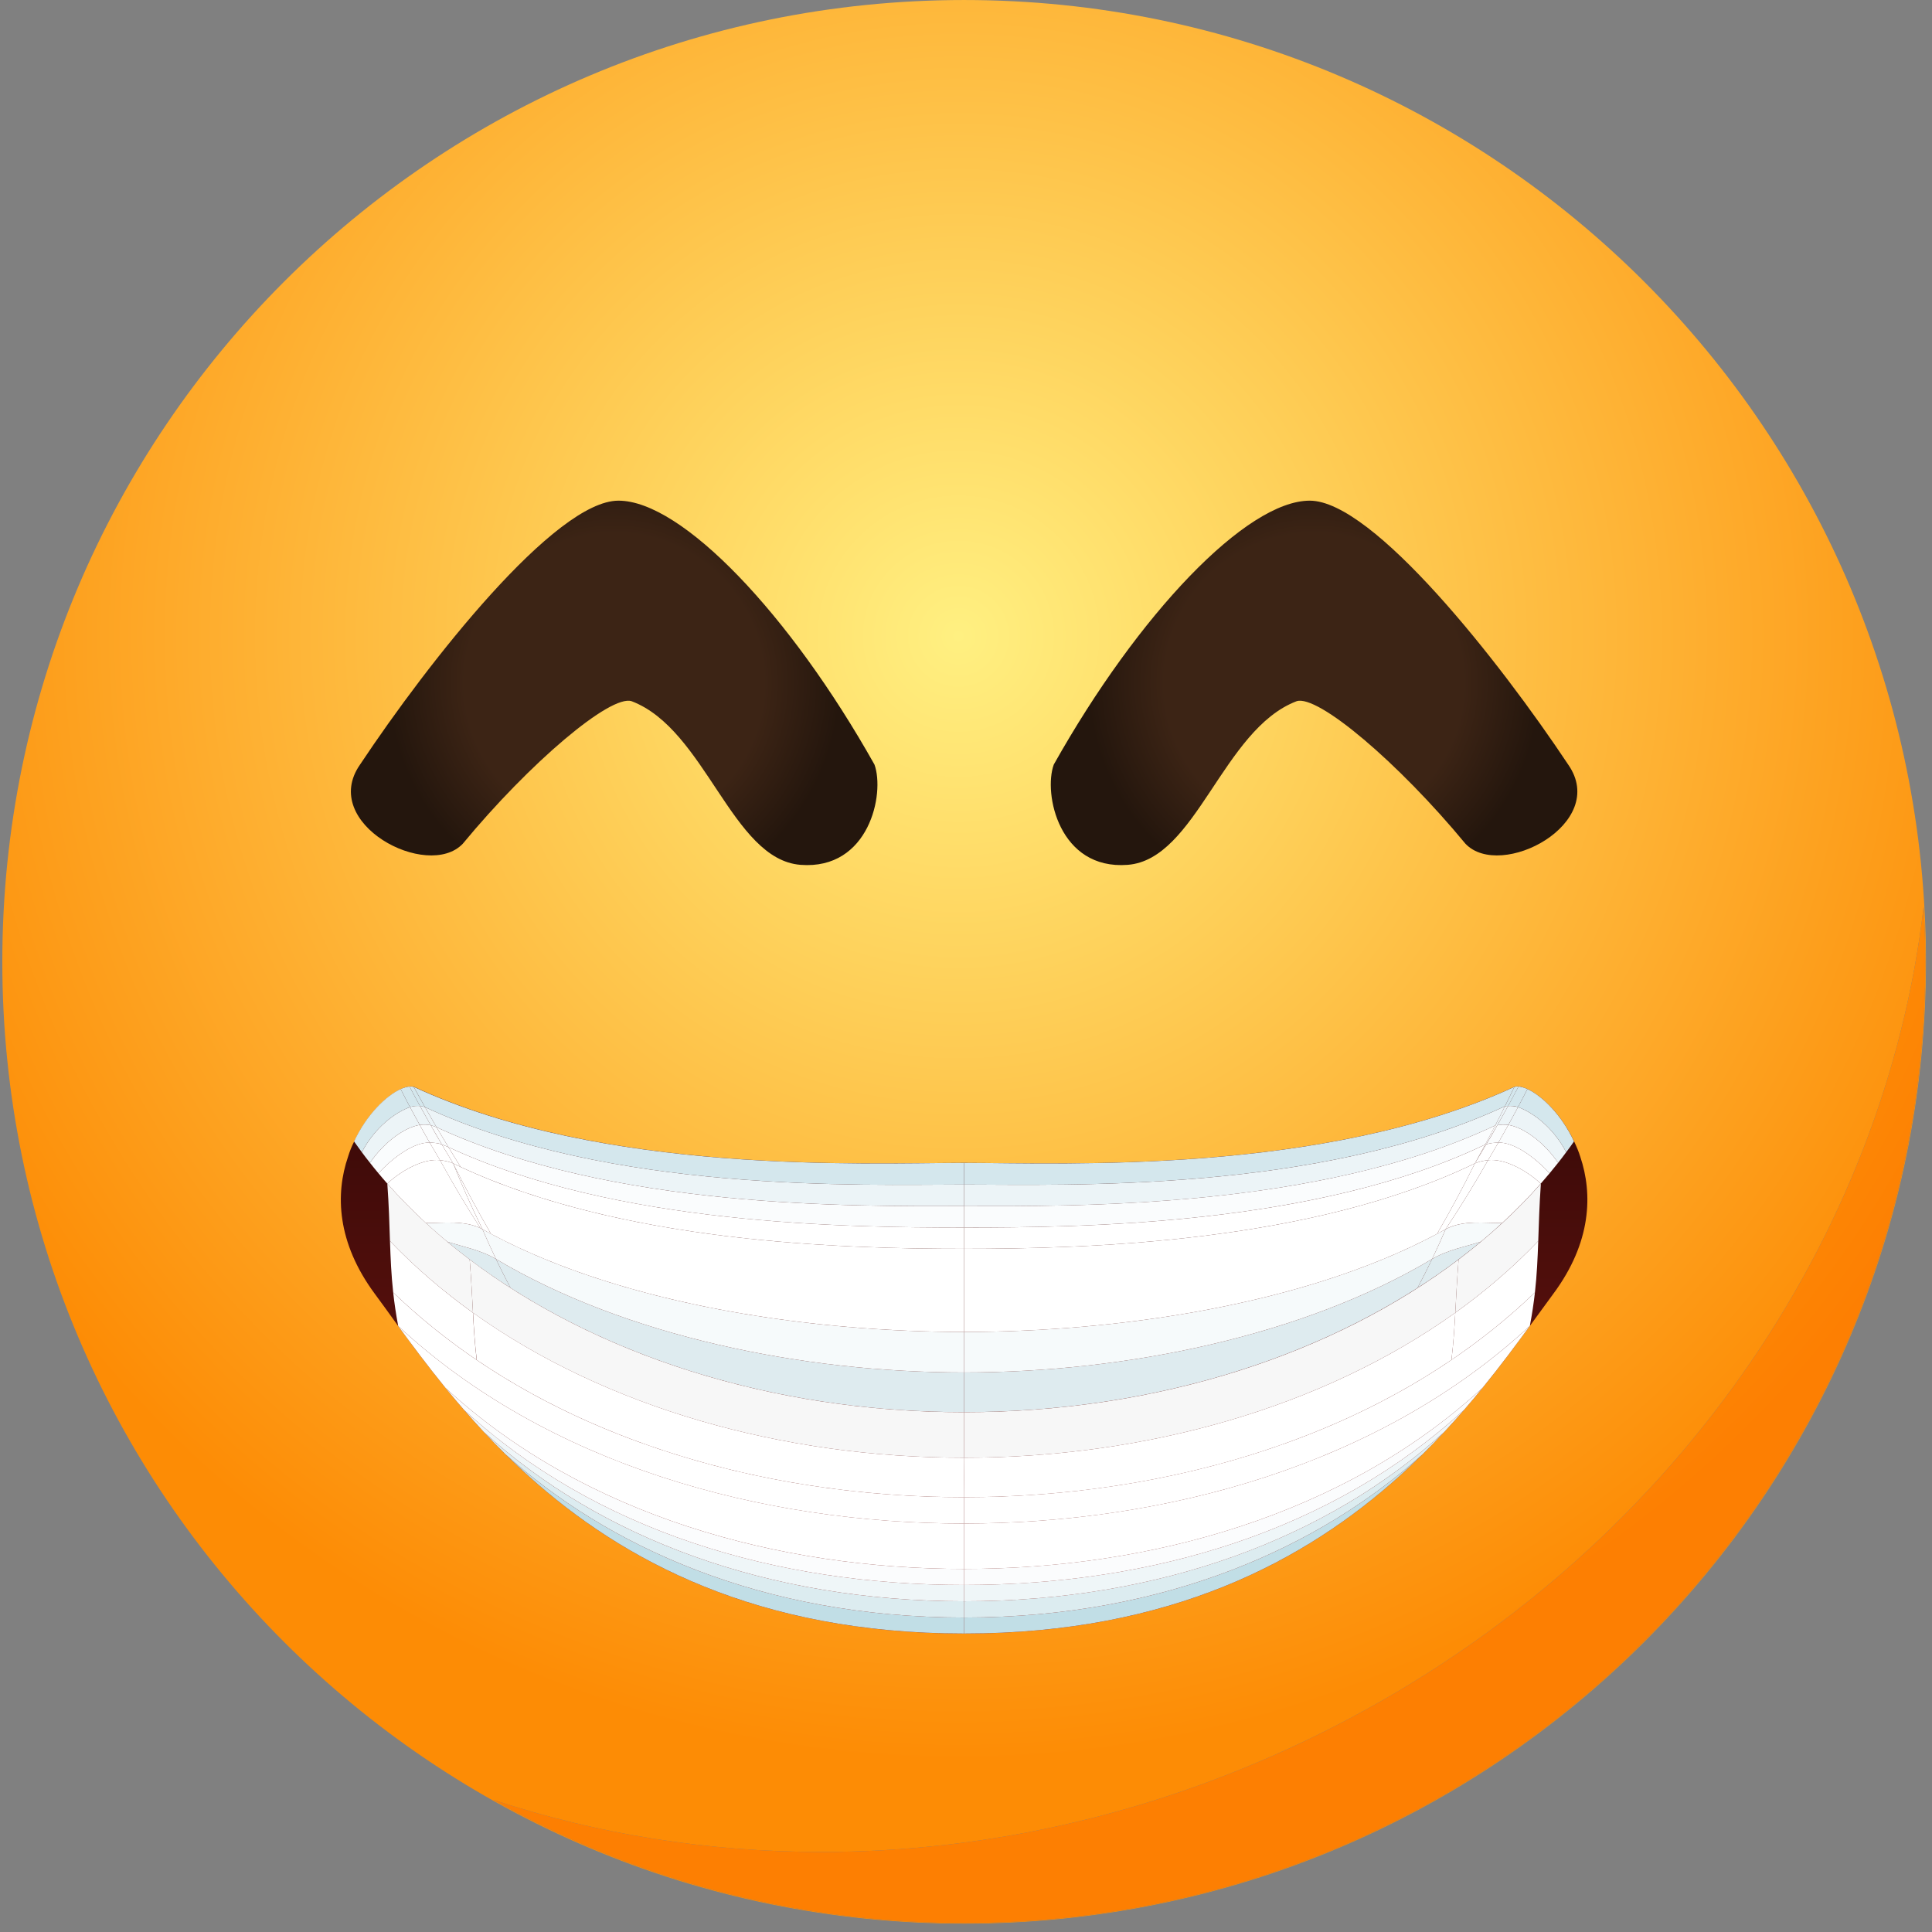 <svg width="154" height="154" viewBox="0 0 154 154" fill="none" xmlns="http://www.w3.org/2000/svg">
<rect x="0" y="0" width="154" height="154" fill="#808080" stroke="none"/>
<path d="M76.851 153.334C34.508 153.334 0.184 119.01 0.184 76.668C0.184 34.327 34.508 0.001 76.851 0.001C119.192 0.001 153.517 34.327 153.517 76.668C153.517 119.01 119.192 153.334 76.851 153.334ZM39.343 143.47C50.432 149.71 63.22 153.286 76.851 153.286C119.165 153.286 153.468 118.982 153.468 76.668C153.468 75.189 153.416 73.722 153.333 72.264C150.273 98.57 133.363 123.759 106.401 137.594C93.155 144.392 79.096 147.62 65.476 147.62C56.452 147.62 47.62 146.204 39.343 143.47" fill="url(#paint0_radial)"/>
<path d="M76.851 153.287C63.22 153.287 50.432 149.711 39.343 143.471C47.62 146.204 56.452 147.62 65.476 147.62C79.096 147.62 93.155 144.392 106.401 137.595C133.363 123.759 150.273 98.571 153.333 72.264C153.416 73.723 153.468 75.189 153.468 76.668C153.468 118.983 119.165 153.287 76.851 153.287" fill="url(#paint1_radial)"/>
<path d="M123.811 103.135C123.231 103.931 122.616 104.781 121.947 105.687C114.96 115.243 103.251 130.211 76.844 130.211C50.456 130.211 38.747 115.26 31.743 105.704C31.091 104.781 30.457 103.931 29.879 103.135C26.837 99.025 26.729 95.153 27.743 92.203C27.869 91.787 28.032 91.371 28.231 90.991C29.588 88.095 31.96 86.357 32.991 86.628C48.212 93.669 68.953 92.692 76.844 92.692C84.753 92.692 105.495 93.669 120.716 86.628C121.747 86.357 124.119 88.095 125.476 90.991C125.656 91.371 125.837 91.787 125.964 92.203C126.96 95.153 126.869 99.025 123.811 103.135" fill="url(#paint2_linear)"/>
<path d="M28.7 60.944C34.153 52.74 44.251 39.908 49.299 39.908C54.348 39.908 62.972 48.953 69.704 60.944C70.545 63.257 69.283 69.359 63.813 68.937C58.344 68.517 56.241 58.139 50.351 55.895C48.668 55.335 42.217 60.804 36.888 67.255C34.083 70.2 25.421 65.637 28.7 60.944" fill="url(#paint3_radial)"/>
<path d="M125 60.944C119.547 52.74 109.449 39.908 104.401 39.908C99.352 39.908 90.728 48.953 83.996 60.944C83.155 63.257 84.417 69.359 89.887 68.937C95.356 68.517 97.46 58.139 103.349 55.895C105.032 55.335 111.484 60.804 116.812 67.255C119.617 70.2 128.279 65.637 125 60.944" fill="url(#paint4_radial)"/>
<path d="M37.43 100.389C38.474 101.182 39.562 101.936 40.693 102.66C40.293 101.902 39.904 101.134 39.531 100.355C38.273 99.615 36.843 99.37 35.641 98.97C36.223 99.456 36.82 99.927 37.43 100.389Z" fill="#DEEBEF"/>
<path d="M35.641 98.971C36.844 99.371 38.274 99.615 39.532 100.356C39.159 99.574 38.797 98.784 38.456 97.981C37.074 97.23 35.306 97.498 33.948 97.488C34.496 97.991 35.062 98.488 35.641 98.971V98.971Z" fill="#F6FAFB"/>
<path d="M40.693 102.66C50.309 108.823 62.975 112.563 76.844 112.563C76.844 111.518 76.844 110.464 76.844 109.399C63.93 109.399 49.826 106.487 39.531 100.356C39.904 101.135 40.293 101.902 40.693 102.66V102.66Z" fill="#DEEBEF"/>
<path d="M39.532 100.356C49.826 106.487 63.93 109.399 76.844 109.399C76.844 108.33 76.844 107.255 76.844 106.17C64.885 106.17 49.426 104.084 38.456 97.981C38.797 98.784 39.159 99.573 39.532 100.356V100.356Z" fill="#F6FAFB"/>
<path d="M76.844 112.563C90.713 112.563 103.375 108.823 112.991 102.66C113.394 101.902 113.779 101.135 114.155 100.356C103.86 106.487 89.758 109.399 76.844 109.399C76.844 110.464 76.844 111.518 76.844 112.563Z" fill="#DEEBEF"/>
<path d="M76.844 109.399C89.758 109.399 103.86 106.487 114.155 100.356C114.527 99.573 114.889 98.784 115.23 97.981C104.26 104.084 88.803 106.17 76.844 106.17C76.844 107.255 76.844 108.33 76.844 109.399Z" fill="#F6FAFB"/>
<path d="M112.991 102.66C114.125 101.936 115.214 101.182 116.258 100.389C116.868 99.927 117.465 99.456 118.047 98.97C116.844 99.37 115.41 99.615 114.155 100.355C113.78 101.134 113.395 101.902 112.991 102.66Z" fill="#DEEBEF"/>
<path d="M114.155 100.356C115.41 99.615 116.844 99.37 118.047 98.971C118.626 98.488 119.191 97.991 119.736 97.487C118.382 97.501 116.613 97.23 115.231 97.981C114.89 98.784 114.528 99.574 114.155 100.356V100.356Z" fill="#F6FAFB"/>
<path d="M33.948 97.487C35.255 97.5 36.936 97.249 38.291 97.897C37.157 96.129 36.082 94.32 35.072 92.476C33.793 92.332 32.07 93.237 30.87 94.344C31.825 95.429 32.856 96.477 33.948 97.487Z" fill="white"/>
<path d="M38.29 97.897C38.345 97.925 38.401 97.953 38.455 97.981C37.614 96.271 36.836 94.52 36.12 92.735C35.802 92.597 35.444 92.515 35.071 92.477C36.081 94.321 37.156 96.129 38.29 97.897V97.897Z" fill="white"/>
<path d="M38.456 97.981C38.68 98.109 38.911 98.232 39.138 98.356C38.073 96.519 37.068 94.644 36.12 92.735C36.837 94.52 37.615 96.271 38.456 97.981Z" fill="white"/>
<path d="M39.138 98.356C50.064 104.17 65.133 106.17 76.844 106.17C76.844 103.998 76.844 101.789 76.844 99.542C67.125 99.542 49.179 99.062 36.12 92.735C37.068 94.644 38.073 96.519 39.138 98.356V98.356Z" fill="white"/>
<path d="M76.844 106.17C88.555 106.17 103.622 104.17 114.544 98.356C115.613 96.519 116.619 94.644 117.564 92.735C104.508 99.062 86.563 99.542 76.844 99.542C76.844 101.789 76.844 103.998 76.844 106.17V106.17Z" fill="white"/>
<path d="M114.544 98.356C114.775 98.232 115.006 98.108 115.23 97.981C116.419 96.185 117.549 94.348 118.614 92.477C118.242 92.516 117.884 92.597 117.563 92.735C116.619 94.644 115.612 96.519 114.544 98.356Z" fill="white"/>
<path d="M115.23 97.98C116.612 97.229 118.381 97.497 119.736 97.487C120.832 96.477 121.862 95.429 122.816 94.344C121.617 93.237 119.89 92.332 118.615 92.476C117.55 94.348 116.42 96.185 115.23 97.98Z" fill="white"/>
<path d="M30.87 94.343C32.069 93.237 33.793 92.331 35.072 92.476C34.796 92.011 34.52 91.545 34.251 91.076C32.99 91.038 31.333 92.255 30.168 93.523C30.395 93.799 30.629 94.071 30.87 94.343Z" fill="white"/>
<path d="M30.168 93.524C31.333 92.255 32.99 91.039 34.251 91.077C33.983 90.612 33.714 90.141 33.456 89.668C32.236 89.861 30.588 91.067 29.492 92.69C29.709 92.969 29.937 93.248 30.168 93.524Z" fill="#FAFCFD"/>
<path d="M29.492 92.69C30.588 91.067 32.235 89.861 33.455 89.668C33.194 89.196 32.934 88.723 32.679 88.247C31.504 88.668 29.875 89.868 28.841 91.842C29.054 92.128 29.268 92.411 29.492 92.69Z" fill="#ECF4F7"/>
<path d="M28.841 91.842C29.875 89.868 31.504 88.668 32.679 88.247C32.428 87.768 32.179 87.289 31.935 86.81C30.773 87.337 29.219 88.847 28.22 90.984C28.423 91.274 28.631 91.56 28.841 91.842V91.842Z" fill="#D4E7ED"/>
<path d="M35.071 92.477C35.444 92.516 35.802 92.598 36.12 92.735C35.816 92.232 35.512 91.729 35.216 91.222C34.913 91.109 34.603 91.091 34.251 91.077C34.52 91.546 34.796 92.012 35.071 92.477Z" fill="white"/>
<path d="M34.252 91.077C34.603 91.09 34.913 91.107 35.217 91.221C34.917 90.715 34.625 90.209 34.335 89.695C34.07 89.637 33.77 89.629 33.456 89.667C33.715 90.139 33.983 90.612 34.252 91.077V91.077Z" fill="#FAFCFD"/>
<path d="M33.456 89.668C33.769 89.631 34.069 89.637 34.335 89.695C34.045 89.185 33.759 88.676 33.477 88.159C33.249 88.145 32.959 88.145 32.68 88.247C32.935 88.723 33.194 89.196 33.456 89.668V89.668Z" fill="#ECF4F7"/>
<path d="M32.679 88.247C32.959 88.151 33.249 88.151 33.476 88.157C33.194 87.644 32.914 87.127 32.642 86.607C32.435 86.624 32.193 86.693 31.935 86.81C32.179 87.289 32.428 87.768 32.679 88.247V88.247Z" fill="#D4E7ED"/>
<path d="M36.12 92.735C36.319 92.828 36.516 92.925 36.712 93.015C36.388 92.494 36.064 91.967 35.743 91.439C35.56 91.361 35.398 91.301 35.216 91.222C35.512 91.729 35.816 92.232 36.12 92.735Z" fill="white"/>
<path d="M35.217 91.222C35.399 91.3 35.561 91.36 35.744 91.439C35.423 90.912 35.109 90.385 34.796 89.85C34.648 89.792 34.494 89.74 34.335 89.696C34.625 90.209 34.917 90.715 35.217 91.222Z" fill="#FAFCFD"/>
<path d="M34.335 89.695C34.493 89.741 34.647 89.791 34.796 89.85C34.485 89.32 34.179 88.785 33.876 88.251C33.759 88.21 33.611 88.164 33.477 88.157C33.759 88.674 34.045 89.185 34.335 89.695V89.695Z" fill="#ECF4F7"/>
<path d="M33.476 88.158C33.611 88.171 33.759 88.21 33.876 88.252C33.573 87.714 33.273 87.176 32.976 86.635C32.876 86.607 32.766 86.601 32.642 86.607C32.914 87.128 33.194 87.644 33.476 88.158V88.158Z" fill="#D4E7ED"/>
<path d="M36.712 93.014C49.716 99.077 67.269 99.542 76.843 99.542C76.843 98.98 76.843 98.414 76.843 97.849C67.531 97.849 49.095 97.653 35.743 91.439C36.064 91.966 36.388 92.494 36.712 93.014V93.014Z" fill="white"/>
<path d="M35.744 91.439C49.096 97.653 67.532 97.85 76.844 97.85C76.844 97.281 76.844 96.713 76.844 96.144C68.107 96.144 48.913 96.403 34.796 89.851C35.109 90.385 35.423 90.912 35.744 91.439Z" fill="#FAFCFD"/>
<path d="M34.795 89.85C48.912 96.402 68.107 96.143 76.843 96.143C76.843 95.571 76.843 94.999 76.843 94.423C68.679 94.423 48.758 95.137 33.876 88.251C34.179 88.785 34.485 89.32 34.795 89.85Z" fill="#ECF4F7"/>
<path d="M33.876 88.251C48.758 95.137 68.679 94.423 76.844 94.423C76.844 93.851 76.844 93.273 76.844 92.694C68.941 92.694 48.21 93.675 32.977 86.634C33.273 87.175 33.573 87.713 33.876 88.251Z" fill="#D4E7ED"/>
<path d="M76.844 99.542C86.563 99.542 104.508 99.063 117.564 92.735C117.843 92.235 118.116 91.733 118.388 91.23C104.991 97.668 86.28 97.85 76.844 97.85C76.844 98.415 76.844 98.981 76.844 99.542Z" fill="white"/>
<path d="M76.844 97.849C86.28 97.849 104.991 97.667 118.388 91.229C118.657 90.726 118.926 90.218 119.188 89.708C105.043 96.394 85.653 96.143 76.844 96.143C76.844 96.712 76.844 97.28 76.844 97.849Z" fill="#FAFCFD"/>
<path d="M76.844 96.144C85.653 96.144 105.043 96.395 119.187 89.709C119.449 89.202 119.708 88.692 119.96 88.179C105.071 95.11 85.029 94.424 76.844 94.424C76.844 94.999 76.844 95.572 76.844 96.144V96.144Z" fill="#ECF4F7"/>
<path d="M76.844 94.423C85.029 94.423 105.071 95.109 119.96 88.178C120.215 87.665 120.463 87.151 120.711 86.634C105.477 93.675 84.747 92.694 76.844 92.694C76.844 93.273 76.844 93.851 76.844 94.423V94.423Z" fill="#D4E7ED"/>
<path d="M117.563 92.735C117.87 92.232 118.173 91.729 118.47 91.222C118.452 91.222 118.405 91.223 118.388 91.236C118.115 91.739 117.843 92.242 117.563 92.742V92.735Z" fill="white"/>
<path d="M118.388 91.229C118.405 91.229 118.452 91.215 118.47 91.215C118.77 90.708 119.063 90.202 119.353 89.689C119.29 89.689 119.235 89.688 119.187 89.702C118.925 90.212 118.656 90.718 118.388 91.221V91.229Z" fill="#FAFCFD"/>
<path d="M119.188 89.709C119.235 89.695 119.29 89.692 119.353 89.695C119.642 89.186 119.928 88.676 120.211 88.159C120.107 88.146 120.046 88.159 119.96 88.18C119.708 88.693 119.449 89.203 119.188 89.71V89.709Z" fill="#ECF4F7"/>
<path d="M119.96 88.179C120.047 88.155 120.108 88.151 120.211 88.158C120.494 87.644 120.77 87.127 121.042 86.607C120.921 86.594 120.811 86.606 120.711 86.635C120.463 87.151 120.215 87.665 119.96 88.179V88.179Z" fill="#D4E7ED"/>
<path d="M117.563 92.735C117.884 92.597 118.242 92.515 118.614 92.477C118.89 92.012 119.166 91.546 119.435 91.077C119.083 91.091 118.773 91.108 118.47 91.222C118.173 91.729 117.87 92.232 117.563 92.735Z" fill="white"/>
<path d="M118.47 91.222C118.773 91.108 119.083 91.091 119.435 91.077C119.703 90.612 119.969 90.141 120.231 89.668C119.918 89.631 119.618 89.637 119.353 89.695C119.063 90.209 118.77 90.716 118.47 91.223V91.222Z" fill="#FAFCFD"/>
<path d="M119.353 89.696C119.618 89.637 119.918 89.63 120.231 89.667C120.493 89.195 120.752 88.723 121.004 88.248C120.728 88.152 120.438 88.151 120.211 88.158C119.928 88.675 119.642 89.186 119.353 89.696V89.696Z" fill="#ECF4F7"/>
<path d="M120.211 88.157C120.438 88.144 120.728 88.145 121.004 88.247C121.259 87.768 121.507 87.289 121.751 86.81C121.493 86.692 121.252 86.624 121.042 86.607C120.769 87.127 120.493 87.644 120.211 88.157V88.157Z" fill="#D4E7ED"/>
<path d="M118.614 92.476C119.889 92.331 121.617 93.237 122.816 94.343C123.054 94.071 123.288 93.799 123.519 93.523C122.351 92.255 120.692 91.038 119.435 91.076C119.166 91.545 118.89 92.011 118.614 92.476Z" fill="white"/>
<path d="M119.435 91.077C120.692 91.038 122.351 92.255 123.519 93.524C123.75 93.248 123.974 92.969 124.195 92.69C123.099 91.067 121.451 89.861 120.231 89.668C119.969 90.141 119.703 90.612 119.435 91.077Z" fill="#FAFCFD"/>
<path d="M120.231 89.668C121.451 89.861 123.099 91.067 124.195 92.69C124.419 92.411 124.632 92.128 124.842 91.842C123.812 89.868 122.182 88.668 121.004 88.247C120.752 88.723 120.493 89.196 120.231 89.668Z" fill="#ECF4F7"/>
<path d="M121.004 88.247C122.183 88.668 123.812 89.868 124.842 91.842C125.056 91.56 125.264 91.274 125.464 90.984C124.468 88.847 122.909 87.337 121.751 86.81C121.507 87.289 121.259 87.768 121.004 88.247V88.247Z" fill="#D4E7ED"/>
<path d="M42.148 117.672C49.609 124.379 60.364 130.21 76.843 130.21C76.843 129.792 76.843 129.364 76.843 128.934C60.637 128.934 48.31 123.176 40.294 115.923C40.889 116.512 41.507 117.093 42.148 117.672Z" fill="#C1DEE6"/>
<path d="M40.294 115.923C48.31 123.176 60.637 128.934 76.844 128.934C76.844 128.503 76.844 128.072 76.844 127.638C61.236 127.638 47.823 122.604 38.574 114.154C39.127 114.745 39.699 115.338 40.294 115.923Z" fill="#DCECF0"/>
<path d="M38.575 114.154C47.824 122.604 61.236 127.638 76.844 127.638C76.844 127.204 76.844 126.769 76.844 126.338C61.838 126.338 47.463 122.031 36.987 112.384C37.497 112.973 38.026 113.562 38.575 114.154Z" fill="#EFF6F8"/>
<path d="M36.987 112.384C47.462 122.031 61.837 126.339 76.843 126.339C76.843 125.908 76.843 125.481 76.843 125.06C62.11 125.06 46.551 120.826 35.513 110.633C35.986 111.212 36.477 111.796 36.987 112.384Z" fill="#FBFCFD"/>
<path d="M76.844 130.21C93.33 130.21 104.088 124.375 111.546 117.668C112.187 117.089 112.805 116.504 113.4 115.915C105.38 123.169 93.06 128.934 76.844 128.934C76.844 129.364 76.844 129.792 76.844 130.21V130.21Z" fill="#C1DEE6"/>
<path d="M76.844 128.934C93.06 128.934 105.38 123.169 113.4 115.916C113.995 115.331 114.563 114.74 115.116 114.148C105.863 122.595 92.462 127.635 76.844 127.639C76.844 128.073 76.844 128.503 76.844 128.934Z" fill="#DCECF0"/>
<path d="M76.844 127.639C92.462 127.639 105.863 122.595 115.116 114.148C115.665 113.556 116.195 112.967 116.704 112.378C106.216 122.022 91.864 126.336 76.844 126.339C76.844 126.77 76.844 127.204 76.844 127.639Z" fill="#EFF6F8"/>
<path d="M76.844 126.339C91.864 126.339 106.216 122.022 116.704 112.378C117.214 111.789 117.704 111.204 118.174 110.625C107.123 120.812 91.591 125.057 76.844 125.06C76.844 125.481 76.844 125.908 76.844 126.339V126.339Z" fill="#FBFCFD"/>
<path d="M35.513 110.633C46.551 120.826 62.11 125.06 76.844 125.06C76.844 123.771 76.844 122.535 76.844 121.44C60.785 121.44 43.681 116.791 31.742 105.703C32.863 107.236 34.109 108.907 35.513 110.633Z" fill="white"/>
<path d="M76.844 125.06C91.591 125.06 107.123 120.812 118.174 110.625C119.582 108.896 120.824 107.223 121.945 105.688C110.003 116.772 92.902 121.434 76.844 121.44C76.844 122.535 76.844 123.771 76.844 125.06V125.06Z" fill="white"/>
<path d="M31.742 105.703C43.681 116.79 60.785 121.447 76.843 121.44C76.843 120.674 76.843 119.99 76.843 119.342C60.624 119.342 43.257 114.499 31.341 103.021C31.433 103.862 31.561 104.743 31.742 105.703Z" fill="white"/>
<path d="M76.844 121.44C92.902 121.44 110.003 116.771 121.945 105.687C122.126 104.734 122.255 103.859 122.35 103.021C110.431 114.496 93.064 119.336 76.844 119.342C76.844 119.99 76.844 120.674 76.844 121.44Z" fill="white"/>
<path d="M31.341 103.021C33.406 105.01 35.639 106.801 37.996 108.402C37.842 107.1 37.767 105.911 37.701 104.642C35.33 102.942 33.104 101.037 31.085 98.923C31.132 100.304 31.186 101.607 31.341 103.021Z" fill="white"/>
<path d="M31.085 98.924C33.104 101.038 35.33 102.943 37.701 104.642C37.632 103.37 37.569 102.018 37.438 100.394C35.061 98.599 32.847 96.583 30.874 94.347C30.999 96.08 31.039 97.543 31.085 98.924V98.924Z" fill="#F7F7F7"/>
<path d="M37.996 108.402C49.245 116.034 63.435 119.342 76.844 119.342C76.844 118.244 76.843 117.261 76.857 116.195C62.403 116.195 48.288 112.208 37.707 104.642C37.772 105.911 37.848 107.1 38.003 108.402H37.996Z" fill="white"/>
<path d="M37.7 104.642C48.281 112.208 62.396 116.196 76.85 116.196C76.85 115.131 76.85 113.986 76.85 112.566C61.35 112.566 47.354 107.897 37.438 100.394C37.569 102.018 37.632 103.37 37.7 104.642Z" fill="#F7F7F7"/>
<path d="M76.844 119.343C76.844 118.245 76.857 117.261 76.857 116.196C76.857 117.261 76.857 118.245 76.844 119.343Z" fill="white"/>
<path d="M76.843 119.342C90.252 119.342 104.447 116.028 115.695 108.4C115.853 107.098 115.932 105.91 116.001 104.638C105.417 112.204 91.304 116.192 76.85 116.195C76.85 117.261 76.85 118.244 76.837 119.342H76.843Z" fill="white"/>
<path d="M76.851 116.196C91.305 116.196 105.417 112.204 116.002 104.639C116.074 103.369 116.137 102.018 116.265 100.394C106.348 107.897 92.35 112.566 76.851 112.566C76.851 113.986 76.851 115.131 76.851 116.196V116.196Z" fill="#F7F7F7"/>
<path d="M115.695 108.4C118.053 106.798 120.285 105.01 122.35 103.021C122.508 101.61 122.564 100.308 122.613 98.927C120.594 101.038 118.369 102.941 116.001 104.638C115.932 105.91 115.853 107.098 115.695 108.4V108.4Z" fill="white"/>
<path d="M116.001 104.639C118.368 102.942 120.594 101.038 122.613 98.928C122.662 97.547 122.702 96.083 122.823 94.347C120.853 96.583 118.638 98.599 116.264 100.394C116.136 102.018 116.073 103.369 116.001 104.639Z" fill="#F7F7F7"/>
<defs>
<radialGradient id="paint0_radial" cx="0" cy="0" r="1" gradientUnits="userSpaceOnUse" gradientTransform="translate(76.405 50.891) scale(89.106)">
<stop stop-color="#FFF081"/>
<stop offset="1" stop-color="#FD8C05"/>
</radialGradient>
<radialGradient id="paint1_radial" cx="0" cy="0" r="1" gradientUnits="userSpaceOnUse" gradientTransform="translate(76.405 50.891) scale(89.106)">
<stop stop-color="#FFDA28"/>
<stop offset="1" stop-color="#FD7F02"/>
</radialGradient>
<linearGradient id="paint2_linear" x1="76.849" y1="130.211" x2="76.849" y2="86.601" gradientUnits="userSpaceOnUse">
<stop stop-color="#781512"/>
<stop offset="1" stop-color="#380A08"/>
</linearGradient>
<radialGradient id="paint3_radial" cx="0" cy="0" r="1" gradientUnits="userSpaceOnUse" gradientTransform="translate(48.956 54.433) scale(18.047)">
<stop stop-color="#3C2415"/>
<stop offset="0.661" stop-color="#3C2415"/>
<stop offset="1" stop-color="#24160D"/>
</radialGradient>
<radialGradient id="paint4_radial" cx="0" cy="0" r="1" gradientUnits="userSpaceOnUse" gradientTransform="translate(104.744 54.433) rotate(180) scale(18.047)">
<stop stop-color="#3C2415"/>
<stop offset="0.661" stop-color="#3C2415"/>
<stop offset="1" stop-color="#24160D"/>
</radialGradient>
</defs>
</svg>
